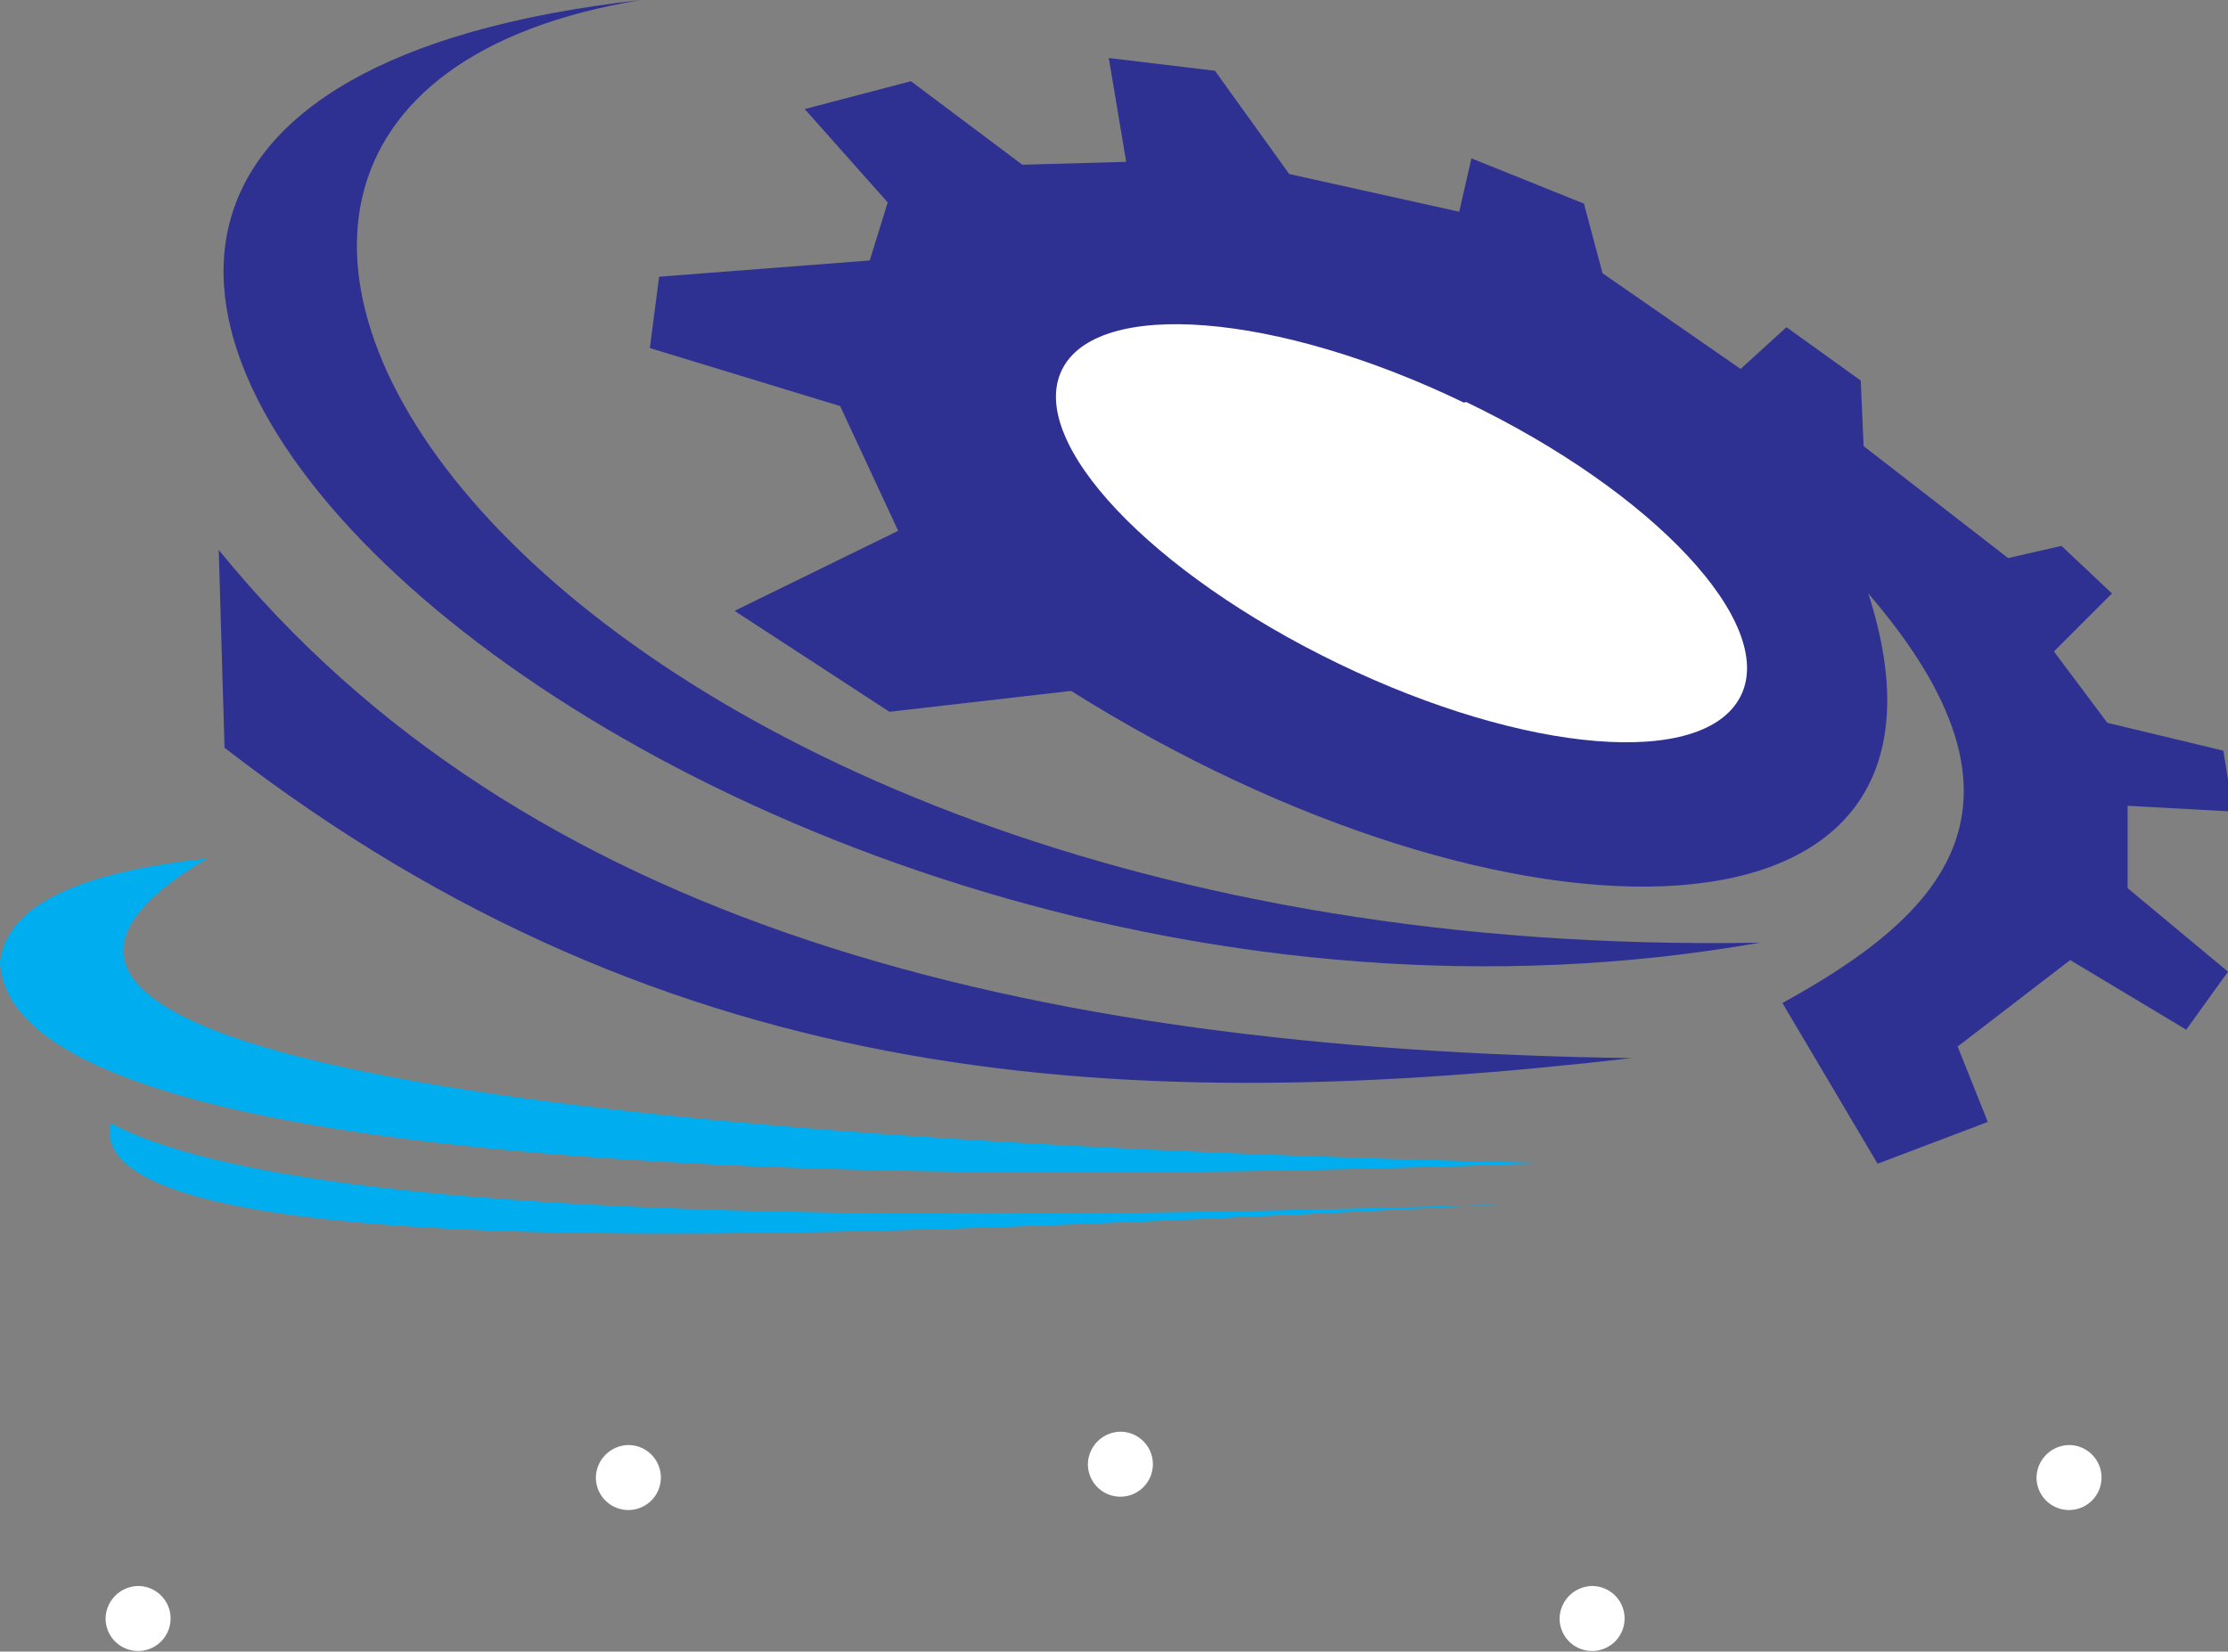 <svg xmlns="http://www.w3.org/2000/svg" viewBox="0 0 38.4 28.47"><rect x="0" y="0" width="38.4" height="28.47" fill="#808080" stroke="none"/><defs><style>.cls-1{fill:#2e3192;}.cls-1,.cls-2,.cls-3{fill-rule:evenodd;}.cls-2{fill:#00aeef;}.cls-3{fill:#fff;}</style></defs><title>so sim</title><g id="Camada_2" data-name="Camada 2"><g id="Camada_2-2" data-name="Camada 2"><path class="cls-1" d="M11.05,0C-6.7,2,11.71,19.53,30.33,16.25,9.16,16.64-.42,1.88,11.05,0"/><path class="cls-1" d="M3.77,9.48l.1,3.41c7.75,6,15.63,6.34,24.25,5.35C17.56,18.09,9,15.91,3.77,9.48"/><path class="cls-1" d="M11.36,4.77,11.2,6l3.28,1,1,2.15-2.82,1.38,2.67,1.74,3.13-.36c7.5,4.71,15.83,4.79,13.74-1.68,3.16,3.67,1.27,5.55-1.48,7.06l1.64,2.77,1.9-.72-.52-1.3,1.94-1.49,2,1.2.72-1-1.73-1.44V13.89l1.82.1-.17-1.05-2-.48-.92-1.23,1-1-.87-.82-.92.21L32.12,7.69l-.05-1.13-1.28-.92L30,6.36,27.62,4.71l-.32-1.2-1.94-.78-.21.92L22.22,3,20.94,1.22,19.11,1l.3,1.79-1.79.05L15.7,1.4l-1.83.48,1.43,1.61-.31,1Z"/><path class="cls-2" d="M3.57,14.8C1.69,15,.12,15.48,0,16.59c.16,3.27,12.2,4,26.68,3.46C11.53,19.71-2.49,18.39,3.57,14.8"/><path class="cls-2" d="M1.9,19.36c-.56,2.78,15.3,1.82,24.09,1.4C15,21.11,5,21,1.9,19.36"/><path class="cls-3" d="M25.27,6.93C28.5,8.48,30.63,10.75,30,12s-3.7,1-6.93-.56-5.37-3.82-4.77-5.06,3.7-1,6.93.56"/><path class="cls-3" d="M10.83,24.91a.56.56,0,1,1-.56.56.57.57,0,0,1,.56-.56"/><path class="cls-3" d="M35.66,24.91a.56.56,0,1,1-.56.56.57.57,0,0,1,.56-.56"/><path class="cls-3" d="M27.44,27.34a.56.56,0,1,1-.56.56.57.57,0,0,1,.56-.56"/><path class="cls-3" d="M2.38,27.34a.56.56,0,1,1-.56.56.57.57,0,0,1,.56-.56"/><path class="cls-3" d="M19.31,24.68a.56.56,0,1,1-.56.56.57.57,0,0,1,.56-.56"/></g></g></svg>
